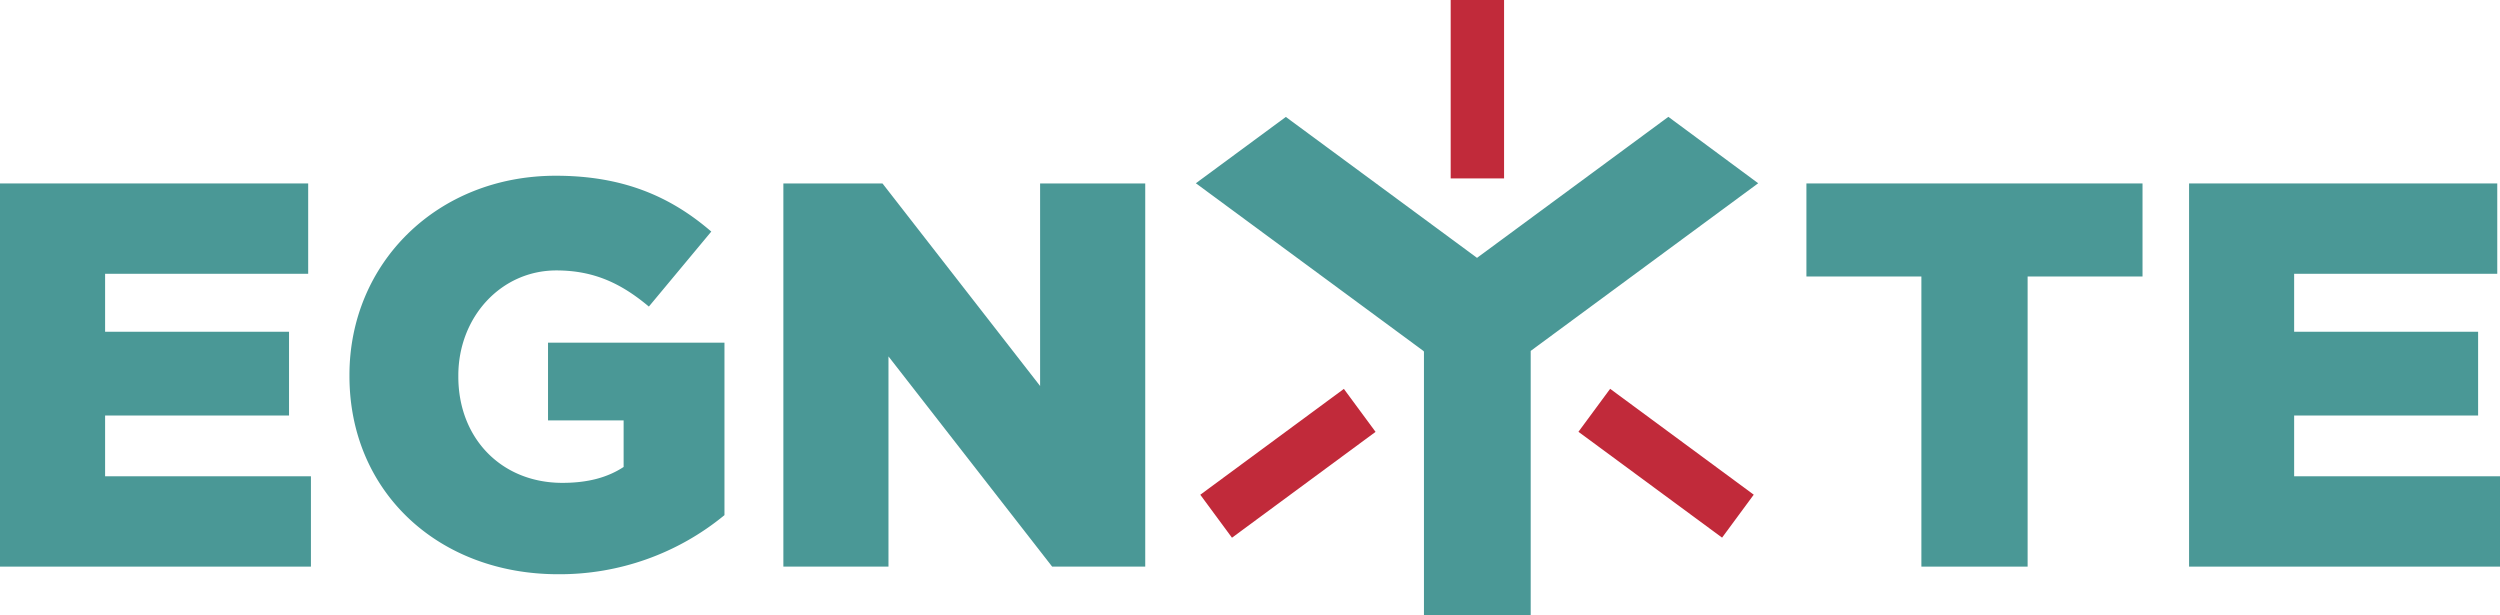<svg id="Layer_1" data-name="Layer 1" xmlns="http://www.w3.org/2000/svg" viewBox="0 0 775.43 190.84"><defs><style>.cls-1{fill:#4a9896;}.cls-2{fill:#c12a3a;}</style></defs><title>egnyte-lightbg-vector</title><polygon class="cls-1" points="32.6 128.88 89.65 128.88 89.65 102.9 32.6 102.9 32.6 84.92 95.59 84.92 95.59 56.9 0 56.9 0 175.75 96.44 175.75 96.44 147.73 32.6 147.73 32.6 128.88"/><path class="cls-1" d="M169.55,130.36H193V144.8c-4.93,3.23-11,4.93-19,4.93-18.85,0-32.27-13.76-32.27-32.95v-.33c0-18.17,13.26-32.61,30.4-32.61,11.71,0,20.19,4.07,28.7,11.21l19.36-23.26c-12.58-10.86-27.34-17.32-48.23-17.32-36.85,0-64,27.17-64,61.8v.33c0,36,27.69,61.47,64.7,61.47a80.37,80.37,0,0,0,51.62-18.33v-53.5H169.55Z" transform="translate(0.43 0.04)"/><polygon class="cls-1" points="322.61 119.72 273.72 56.9 242.98 56.9 242.98 175.75 275.58 175.75 275.58 110.55 326.35 175.75 355.22 175.75 355.22 56.9 322.61 56.9 322.61 119.72"/><polygon class="cls-1" points="560.3 85.76 595.96 85.76 595.96 175.75 628.91 175.75 628.91 85.76 664.55 85.76 664.55 56.9 560.3 56.9 560.3 85.76"/><polygon class="cls-1" points="711.58 147.73 711.58 128.88 768.64 128.88 768.64 102.9 711.58 102.9 711.58 84.92 774.58 84.92 774.58 56.9 678.99 56.9 678.99 175.75 775.43 175.75 775.43 147.73 711.58 147.73"/><polygon class="cls-1" points="458.13 79.98 398.83 36.27 370.92 56.84 441.5 108.85 441.67 109.08 441.67 190.84 474.78 190.84 474.78 108.84 545.34 56.84 517.48 36.24 458.13 79.98"/><polygon class="cls-2" points="499.42 120.6 489.59 133.93 534.14 166.76 543.96 153.44 499.42 120.6"/><rect class="cls-2" x="449.96" width="16.56" height="55.34"/><rect class="cls-2" x="371.38" y="135.36" width="55.33" height="16.56" transform="translate(-6.95 264.89) rotate(-36.4)"/></svg>